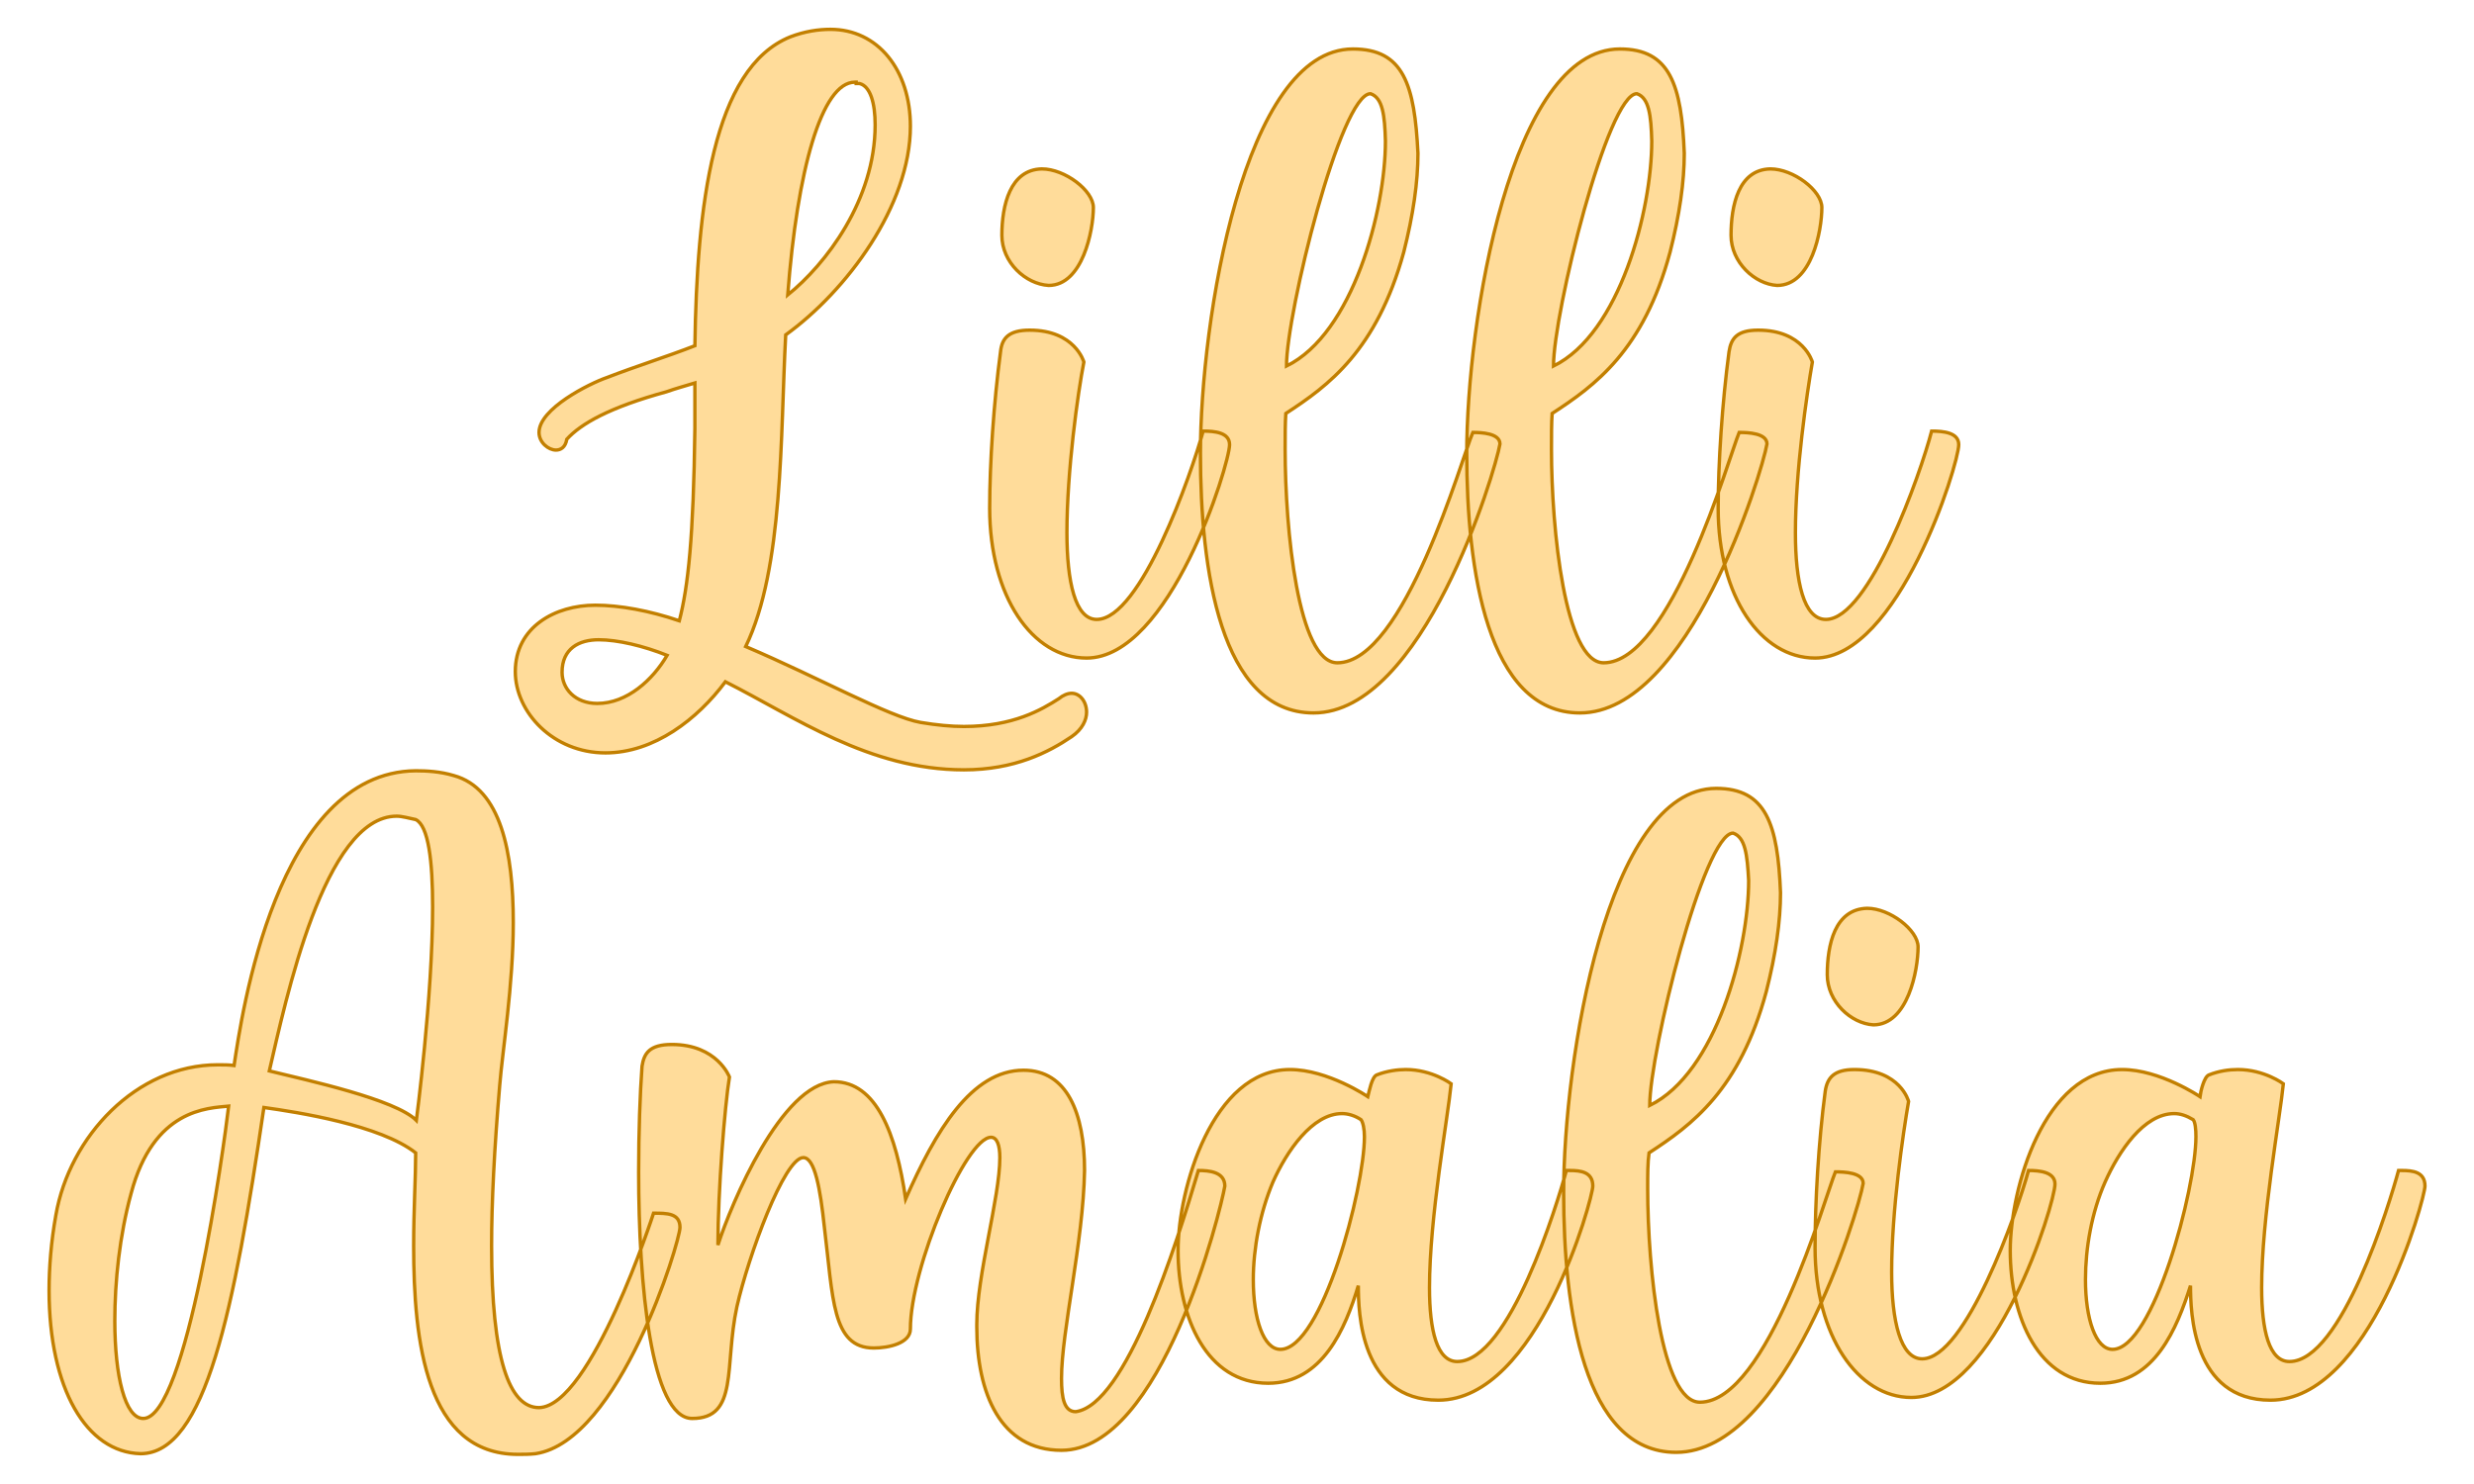 <?xml version="1.0" encoding="UTF-8" standalone="no"?><!DOCTYPE svg PUBLIC "-//W3C//DTD SVG 1.1//EN" "http://www.w3.org/Graphics/SVG/1.1/DTD/svg11.dtd"><svg xmlns="http://www.w3.org/2000/svg" xmlns:xlink="http://www.w3.org/1999/xlink" version="1.1" width="120mm" height="71.981mm" viewBox="145.176 165.507 21.649 12.986" xml:space="preserve">
<desc>Created with Fabric.js 3.4.0</desc>
<defs>
</defs>
<g operation_id="97306605120618496" width="21.649" height="12.986" transform="matrix(1 0 0 1 156 172)" id="2">
<rect style="stroke: rgb(0,0,0); stroke-width: 0; stroke-dasharray: none; stroke-linecap: butt; stroke-dashoffset: 0; stroke-linejoin: miter; stroke-miterlimit: 4; fill: rgb(255,255,255); fill-opacity: 0; fill-rule: nonzero; opacity: 1;" x="-10.824" y="-6.493" rx="1" ry="1" width="21.649" height="12.986"/>
</g>
<g operation_id="97306605095444480" width="20.636" height="15.82" transform="matrix(0.593 0 0 0.593 155.805 168.8)" id="Txt-5">
<filter id="SVGID_0" y="-23.034%" height="146.068%" x="-22.326%" width="144.652%">
	<feGaussianBlur in="SourceAlpha" stdDeviation="0.14"/>
	<feOffset dx="0.2" dy="0.2" result="oBlur"/>
	<feFlood flood-color="rgb(194,127,0)" flood-opacity="1"/>
	<feComposite in2="oBlur" operator="in"/>
	<feMerge>
		<feMergeNode/>
		<feMergeNode in="SourceGraphic"/>
	</feMerge>
</filter>
		
<path d="M-3.70 5.81C-2.95 5.81-2.45 5.55-2.11 5.32C-1.95 5.21-1.89 5.07-1.89 4.96C-1.89 4.80-1.99 4.68-2.11 4.68C-2.17 4.68-2.24 4.71-2.30 4.76C-2.55 4.92-2.97 5.17-3.70 5.17C-3.89 5.17-4.10 5.15-4.34 5.11C-4.80 5.03-5.84 4.45-6.92 3.99C-6.36 2.83-6.41 0.88-6.33-0.61C-5.43-1.26-4.49-2.52-4.49-3.69C-4.49-4.52-4.97-5.12-5.67-5.12C-5.85-5.12-6.05-5.09-6.26-5.01C-7.41-4.55-7.64-2.50-7.67-0.45C-8.08-0.29-8.53-0.15-8.97 0.02C-9.23 0.11-9.97 0.48-9.97 0.83C-9.97 0.98-9.83 1.09-9.72 1.09C-9.65 1.09-9.58 1.05-9.56 0.93C-9.35 0.70-8.93 0.46-8.09 0.23C-7.95 0.18-7.80 0.14-7.67 0.10L-7.67 0.77C-7.69 2.38-7.77 3.11-7.90 3.61C-8.34 3.46-8.78 3.38-9.14 3.38C-9.73 3.38-10.32 3.70-10.32 4.36C-10.32 4.96-9.76 5.56-8.99 5.56C-8.27 5.56-7.63 5.06-7.22 4.51C-6.19 5.03-5.10 5.81-3.70 5.81ZM-6.30-1.20C-6.16-3.04-5.80-4.34-5.31-4.34L-5.29-4.34L-5.29-4.32L-5.24-4.32C-5.08-4.28-5.01-4.03-5.01-3.71C-5.01-2.60-5.74-1.65-6.30-1.20ZM-9.09 3.89C-8.81 3.89-8.43 3.98-8.08 4.12C-8.29 4.48-8.67 4.83-9.11 4.83C-9.44 4.83-9.63 4.61-9.63 4.37C-9.63 4.02-9.38 3.89-9.09 3.89ZM-2.55-3.06C-3.02-3.05-3.14-2.52-3.14-2.08C-3.14-1.68-2.79-1.36-2.45-1.34C-1.95-1.34-1.79-2.15-1.79-2.49C-1.79-2.74-2.21-3.06-2.55-3.06ZM-2.73-0.68C-3.04-0.68-3.14-0.56-3.16-0.36C-3.26 0.39-3.32 1.28-3.32 1.95C-3.32 3.25-2.69 4.16-1.89 4.16C-0.66 4.16 0.22 1.30 0.22 1.01C0.22 0.83 0.00 0.81-0.17 0.81C-0.34 1.43-1.09 3.59-1.74 3.59C-2.06 3.59-2.18 3.03-2.18 2.31C-2.18 1.40-2.02 0.25-1.93-0.21C-1.93-0.21-2.06-0.68-2.73-0.68ZM1.81 4.23C1.23 4.23 1.04 2.26 1.04 1.08C1.04 0.87 1.04 0.69 1.05 0.55C1.68 0.14 2.39-0.38 2.79-1.83C2.93-2.38 3.00-2.87 3.00-3.29C2.95-4.30 2.79-4.83 2.04-4.83C0.43-4.83-0.21-0.82-0.21 1.14C-0.21 2.84 0.08 4.97 1.46 4.97C3.07 4.97 4.14 1.42 4.21 1.00C4.21 0.84 3.93 0.83 3.81 0.83C3.65 1.19 2.80 4.23 1.81 4.23ZM2.52-3.47C2.52-2.45 2.04-0.63 1.06-0.15C1.06-0.94 1.86-4.17 2.30-4.17C2.48-4.11 2.51-3.85 2.52-3.47ZM5.74 4.23C5.17 4.23 4.97 2.26 4.97 1.08C4.97 0.87 4.97 0.69 4.98 0.55C5.61 0.14 6.33-0.38 6.72-1.83C6.86-2.38 6.93-2.87 6.93-3.29C6.89-4.30 6.72-4.83 5.98-4.83C4.37-4.83 3.72-0.82 3.72 1.14C3.72 2.84 4.02 4.97 5.39 4.97C7.00 4.97 8.08 1.42 8.15 1.00C8.15 0.84 7.87 0.83 7.74 0.83C7.59 1.19 6.73 4.23 5.74 4.23ZM6.45-3.47C6.45-2.45 5.98-0.63 5.00-0.15C5.00-0.94 5.80-4.17 6.23-4.17C6.41-4.11 6.44-3.85 6.45-3.47ZM8.20-3.06C7.73-3.05 7.62-2.52 7.62-2.08C7.62-1.68 7.97-1.36 8.30-1.34C8.81-1.34 8.96-2.15 8.96-2.49C8.96-2.74 8.54-3.06 8.20-3.06ZM8.02-0.68C7.71-0.68 7.62-0.56 7.59-0.36C7.49 0.39 7.43 1.28 7.43 1.95C7.43 3.25 8.06 4.16 8.86 4.16C10.09 4.16 10.98 1.30 10.98 1.01C10.98 0.83 10.75 0.81 10.58 0.81C10.42 1.43 9.66 3.59 9.02 3.59C8.69 3.59 8.57 3.03 8.57 2.31C8.57 1.40 8.74 0.25 8.82-0.21C8.82-0.21 8.69-0.68 8.02-0.68Z" style="stroke: rgb(194, 127, 0); stroke-width: 0.05; stroke-dasharray: none; stroke-linecap: butt; stroke-dashoffset: 0; stroke-linejoin: miter; stroke-miterlimit: 4; fill: rgb(255, 220, 154); fill-rule: nonzero; opacity: 1;"/></g>
<g operation_id="97306605095444480" width="34.398" height="15.82" transform="matrix(0.593 0 0 0.593 155.805 175.272)" id="Txt-10">
<filter id="SVGID_0" y="-23.034%" height="146.068%" x="-21.395%" width="142.791%">
	<feGaussianBlur in="SourceAlpha" stdDeviation="0.14"/>
	<feOffset dx="0.2" dy="0.2" result="oBlur"/>
	<feFlood flood-color="rgb(194,127,0)" flood-opacity="1"/>
	<feComposite in2="oBlur" operator="in"/>
	<feMerge>
		<feMergeNode/>
		<feMergeNode in="SourceGraphic"/>
	</feMerge>
</filter>
		
<path d="M-11.79-5.09C-13.85-5.07-14.36-1.47-14.47-0.74C-14.55-0.75-14.62-0.75-14.71-0.75C-15.91-0.75-16.90 0.31-17.10 1.47C-17.17 1.86-17.20 2.24-17.20 2.58C-17.20 4.03-16.65 4.97-15.85 4.99C-14.89 4.99-14.47 2.87-14.03-0.12C-13.53-0.05-12.31 0.14-11.79 0.55C-11.79 0.90-11.82 1.39-11.82 1.92C-11.82 3.33-11.64 5.00-10.28 5.00C-10.20 5.00-10.11 5.00-10.02 4.99C-8.78 4.80-7.89 1.86-7.89 1.65C-7.89 1.44-8.08 1.44-8.28 1.44C-8.28 1.44-9.20 4.29-9.97 4.31C-10.41 4.31-10.67 3.59-10.67 1.92C-10.67 1.28-10.63 0.49-10.55-0.45C-10.51-0.95-10.35-1.93-10.35-2.85C-10.35-3.88-10.53-4.83-11.23-5.02C-11.43-5.08-11.63-5.09-11.79-5.09ZM-12.07-4.42C-11.99-4.42-11.89-4.39-11.79-4.37C-11.60-4.28-11.54-3.75-11.54-3.08C-11.54-1.76-11.78 0.07-11.78 0.07C-12.09-0.24-13.38-0.52-13.95-0.66C-13.71-1.69-13.14-4.42-12.07-4.42ZM-14.55-0.14C-14.62 0.46-15.17 4.47-15.81 4.47C-16.08 4.47-16.23 3.84-16.23 3.03C-16.23 2.45-16.16 1.77-15.99 1.15C-15.66-0.10-14.86-0.11-14.55-0.14ZM-6.07 0.62C-5.90 0.62-5.82 1.08-5.76 1.64C-5.63 2.69-5.65 3.43-5.03 3.43C-4.81 3.43-4.49 3.36-4.49 3.15C-4.49 2.24-3.67 0.32-3.30 0.32C-3.21 0.32-3.17 0.44-3.17 0.62C-3.17 1.21-3.51 2.35-3.51 3.08L-3.51 3.12C-3.51 4.10-3.16 4.94-2.26 4.94C-0.78 4.94 0.09 1.40 0.15 1.04C0.15 0.83-0.08 0.81-0.24 0.81C-0.57 1.92-1.31 4.27-2.05 4.37C-2.22 4.37-2.26 4.17-2.26 3.88C-2.26 3.18-1.94 1.88-1.92 0.81C-1.92-0.04-2.18-0.67-2.82-0.67C-3.59-0.67-4.12 0.23-4.56 1.23C-4.70 0.27-4.99-0.50-5.62-0.50C-6.39-0.47-7.13 1.29-7.33 1.91C-7.33 1.11-7.23-0.14-7.16-0.57C-7.16-0.57-7.34-1.05-8.01-1.05C-8.34-1.05-8.42-0.92-8.45-0.73C-8.48-0.32-8.50 0.24-8.50 0.84C-8.50 2.48-8.32 4.47-7.71 4.47C-7.02 4.47-7.24 3.70-7.05 2.82C-6.88 2.07-6.35 0.62-6.07 0.62ZM-0.54 1.99C-0.54 2.98-0.12 3.95 0.79 3.95C1.59 3.95 1.93 3.14 2.12 2.51C2.12 2.90 2.15 4.20 3.30 4.20C4.77 4.20 5.58 1.22 5.58 1.04C5.58 0.83 5.40 0.81 5.24 0.81L5.19 0.81C5.06 1.29 4.35 3.63 3.58 3.63C3.28 3.63 3.17 3.17 3.17 2.54C3.17 1.50 3.44 0.04 3.49-0.47C3.49-0.47 3.21-0.68 2.82-0.68C2.70-0.68 2.54-0.66 2.39-0.60C2.32-0.57 2.28-0.36 2.26-0.28C2.26-0.28 1.67-0.68 1.11-0.68C-0.03-0.68-0.54 1.08-0.54 1.99ZM0.97 3.45C0.72 3.45 0.57 3.00 0.57 2.42C0.57 1.96 0.67 1.43 0.86 0.98C1.06 0.53 1.44-0.03 1.88-0.03C1.97-0.03 2.07 0.00 2.16 0.06C2.19 0.10 2.21 0.20 2.21 0.31C2.21 1.08 1.58 3.45 0.97 3.45ZM7.16 4.23C6.59 4.23 6.39 2.26 6.39 1.08C6.39 0.87 6.39 0.69 6.41 0.55C7.04 0.14 7.75-0.38 8.14-1.83C8.28-2.38 8.35-2.87 8.35-3.29C8.31-4.30 8.14-4.83 7.40-4.83C5.79-4.83 5.15-0.82 5.15 1.14C5.15 2.84 5.44 4.97 6.81 4.97C8.42 4.97 9.50 1.42 9.57 1.00C9.57 0.84 9.29 0.83 9.16 0.83C9.01 1.19 8.16 4.23 7.16 4.23ZM7.88-3.47C7.88-2.45 7.40-0.63 6.42-0.15C6.42-0.94 7.22-4.17 7.65-4.17C7.83-4.11 7.86-3.85 7.88-3.47ZM9.63-3.06C9.15-3.05 9.04-2.52 9.04-2.08C9.04-1.68 9.39-1.36 9.72-1.34C10.23-1.34 10.38-2.15 10.38-2.49C10.38-2.74 9.96-3.06 9.63-3.06ZM9.44-0.68C9.14-0.68 9.04-0.56 9.01-0.36C8.91 0.39 8.86 1.28 8.86 1.95C8.86 3.25 9.49 4.16 10.28 4.16C11.52 4.16 12.40 1.30 12.40 1.01C12.40 0.83 12.17 0.81 12.01 0.81C11.84 1.43 11.08 3.59 10.44 3.59C10.12 3.59 9.99 3.03 9.99 2.31C9.99 1.40 10.16 0.25 10.24-0.21C10.24-0.21 10.12-0.68 9.44-0.68ZM11.74 1.99C11.74 2.98 12.16 3.95 13.07 3.95C13.87 3.95 14.20 3.14 14.40 2.51C14.40 2.90 14.43 4.20 15.58 4.20C17.05 4.20 17.86 1.22 17.86 1.04C17.86 0.83 17.68 0.81 17.52 0.81L17.47 0.81C17.34 1.29 16.63 3.63 15.86 3.63C15.56 3.63 15.45 3.17 15.45 2.54C15.45 1.50 15.72 0.04 15.77-0.47C15.77-0.47 15.49-0.68 15.10-0.68C14.97-0.68 14.82-0.66 14.67-0.60C14.60-0.57 14.55-0.36 14.54-0.28C14.54-0.28 13.95-0.68 13.39-0.68C12.24-0.68 11.74 1.08 11.74 1.99ZM13.25 3.45C13.00 3.45 12.85 3.00 12.85 2.42C12.85 1.96 12.94 1.43 13.14 0.98C13.34 0.53 13.71-0.03 14.16-0.03C14.25-0.03 14.34 0.00 14.44 0.06C14.47 0.10 14.48 0.20 14.48 0.31C14.48 1.08 13.85 3.45 13.25 3.45Z" style="stroke: rgb(194, 127, 0); stroke-width: 0.05; stroke-dasharray: none; stroke-linecap: butt; stroke-dashoffset: 0; stroke-linejoin: miter; stroke-miterlimit: 4; fill: rgb(255, 220, 154); fill-rule: nonzero; opacity: 1;"/></g>
</svg>